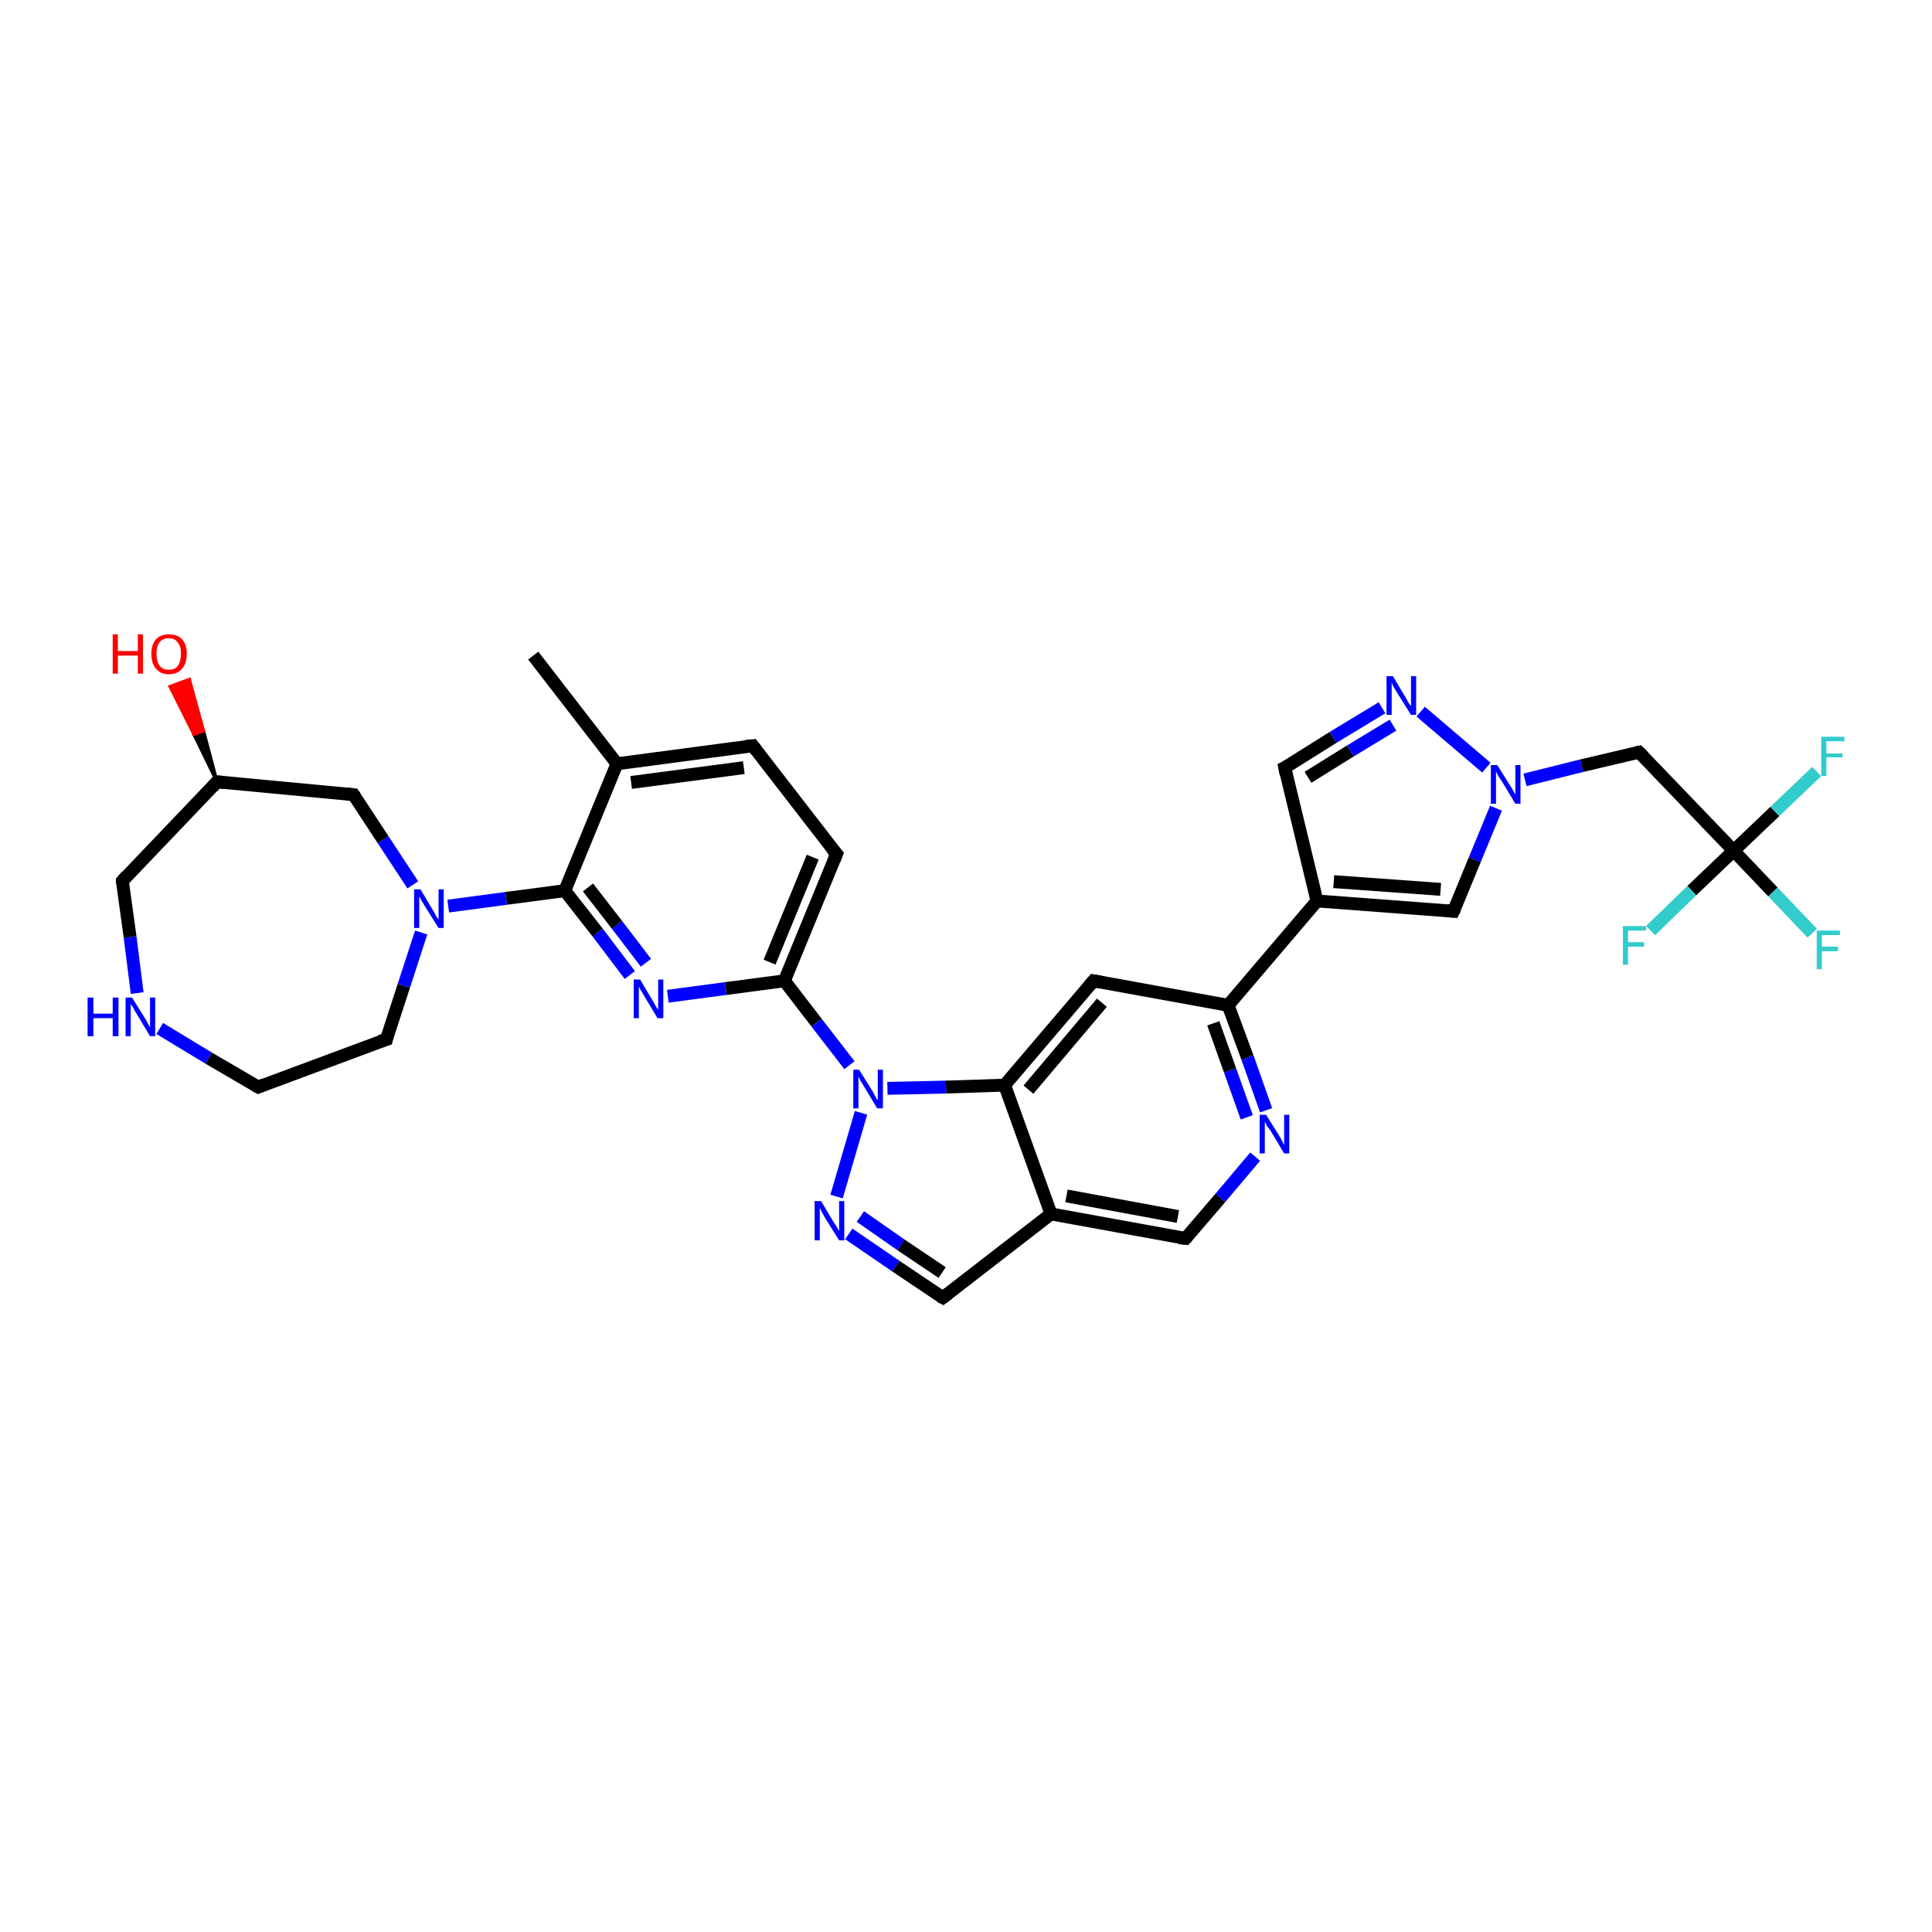 <?xml version='1.0' encoding='iso-8859-1'?>
<svg version='1.1' baseProfile='full'
              xmlns='http://www.w3.org/2000/svg'
                      xmlns:rdkit='http://www.rdkit.org/xml'
                      xmlns:xlink='http://www.w3.org/1999/xlink'
                  xml:space='preserve'
width='300px' height='300px' viewBox='0 0 300 300'>
<!-- END OF HEADER -->
<rect style='opacity:1.0;fill:#FFFFFF;stroke:none' width='300.0' height='300.0' x='0.0' y='0.0'> </rect>
<path class='bond-0 atom-0 atom-1' d='M 82.8,101.8 L 95.8,118.6' style='fill:none;fill-rule:evenodd;stroke:#000000;stroke-width:2.0px;stroke-linecap:butt;stroke-linejoin:miter;stroke-opacity:1' />
<path class='bond-1 atom-1 atom-2' d='M 95.8,118.6 L 116.9,115.8' style='fill:none;fill-rule:evenodd;stroke:#000000;stroke-width:2.0px;stroke-linecap:butt;stroke-linejoin:miter;stroke-opacity:1' />
<path class='bond-1 atom-1 atom-2' d='M 98.0,121.5 L 115.5,119.2' style='fill:none;fill-rule:evenodd;stroke:#000000;stroke-width:2.0px;stroke-linecap:butt;stroke-linejoin:miter;stroke-opacity:1' />
<path class='bond-2 atom-2 atom-3' d='M 116.9,115.8 L 129.9,132.6' style='fill:none;fill-rule:evenodd;stroke:#000000;stroke-width:2.0px;stroke-linecap:butt;stroke-linejoin:miter;stroke-opacity:1' />
<path class='bond-3 atom-3 atom-4' d='M 129.9,132.6 L 121.8,152.3' style='fill:none;fill-rule:evenodd;stroke:#000000;stroke-width:2.0px;stroke-linecap:butt;stroke-linejoin:miter;stroke-opacity:1' />
<path class='bond-3 atom-3 atom-4' d='M 126.2,133.1 L 119.5,149.4' style='fill:none;fill-rule:evenodd;stroke:#000000;stroke-width:2.0px;stroke-linecap:butt;stroke-linejoin:miter;stroke-opacity:1' />
<path class='bond-4 atom-4 atom-5' d='M 121.8,152.3 L 112.7,153.5' style='fill:none;fill-rule:evenodd;stroke:#000000;stroke-width:2.0px;stroke-linecap:butt;stroke-linejoin:miter;stroke-opacity:1' />
<path class='bond-4 atom-4 atom-5' d='M 112.7,153.5 L 103.7,154.7' style='fill:none;fill-rule:evenodd;stroke:#0000FF;stroke-width:2.0px;stroke-linecap:butt;stroke-linejoin:miter;stroke-opacity:1' />
<path class='bond-5 atom-5 atom-6' d='M 97.8,151.4 L 92.8,144.8' style='fill:none;fill-rule:evenodd;stroke:#0000FF;stroke-width:2.0px;stroke-linecap:butt;stroke-linejoin:miter;stroke-opacity:1' />
<path class='bond-5 atom-5 atom-6' d='M 92.8,144.8 L 87.7,138.3' style='fill:none;fill-rule:evenodd;stroke:#000000;stroke-width:2.0px;stroke-linecap:butt;stroke-linejoin:miter;stroke-opacity:1' />
<path class='bond-5 atom-5 atom-6' d='M 100.3,149.5 L 95.8,143.6' style='fill:none;fill-rule:evenodd;stroke:#0000FF;stroke-width:2.0px;stroke-linecap:butt;stroke-linejoin:miter;stroke-opacity:1' />
<path class='bond-5 atom-5 atom-6' d='M 95.8,143.6 L 91.3,137.8' style='fill:none;fill-rule:evenodd;stroke:#000000;stroke-width:2.0px;stroke-linecap:butt;stroke-linejoin:miter;stroke-opacity:1' />
<path class='bond-6 atom-6 atom-7' d='M 87.7,138.3 L 78.6,139.5' style='fill:none;fill-rule:evenodd;stroke:#000000;stroke-width:2.0px;stroke-linecap:butt;stroke-linejoin:miter;stroke-opacity:1' />
<path class='bond-6 atom-6 atom-7' d='M 78.6,139.5 L 69.6,140.7' style='fill:none;fill-rule:evenodd;stroke:#0000FF;stroke-width:2.0px;stroke-linecap:butt;stroke-linejoin:miter;stroke-opacity:1' />
<path class='bond-7 atom-7 atom-8' d='M 65.4,144.8 L 62.7,153.1' style='fill:none;fill-rule:evenodd;stroke:#0000FF;stroke-width:2.0px;stroke-linecap:butt;stroke-linejoin:miter;stroke-opacity:1' />
<path class='bond-7 atom-7 atom-8' d='M 62.7,153.1 L 60.0,161.4' style='fill:none;fill-rule:evenodd;stroke:#000000;stroke-width:2.0px;stroke-linecap:butt;stroke-linejoin:miter;stroke-opacity:1' />
<path class='bond-8 atom-8 atom-9' d='M 60.0,161.4 L 40.1,168.8' style='fill:none;fill-rule:evenodd;stroke:#000000;stroke-width:2.0px;stroke-linecap:butt;stroke-linejoin:miter;stroke-opacity:1' />
<path class='bond-9 atom-9 atom-10' d='M 40.1,168.8 L 32.4,164.3' style='fill:none;fill-rule:evenodd;stroke:#000000;stroke-width:2.0px;stroke-linecap:butt;stroke-linejoin:miter;stroke-opacity:1' />
<path class='bond-9 atom-9 atom-10' d='M 32.4,164.3 L 24.8,159.7' style='fill:none;fill-rule:evenodd;stroke:#0000FF;stroke-width:2.0px;stroke-linecap:butt;stroke-linejoin:miter;stroke-opacity:1' />
<path class='bond-10 atom-10 atom-11' d='M 21.3,154.2 L 20.2,145.5' style='fill:none;fill-rule:evenodd;stroke:#0000FF;stroke-width:2.0px;stroke-linecap:butt;stroke-linejoin:miter;stroke-opacity:1' />
<path class='bond-10 atom-10 atom-11' d='M 20.2,145.5 L 19.0,136.8' style='fill:none;fill-rule:evenodd;stroke:#000000;stroke-width:2.0px;stroke-linecap:butt;stroke-linejoin:miter;stroke-opacity:1' />
<path class='bond-11 atom-11 atom-12' d='M 19.0,136.8 L 33.7,121.4' style='fill:none;fill-rule:evenodd;stroke:#000000;stroke-width:2.0px;stroke-linecap:butt;stroke-linejoin:miter;stroke-opacity:1' />
<path class='bond-12 atom-12 atom-13' d='M 33.7,121.4 L 30.1,114.0 L 31.6,113.5 Z' style='fill:#000000;fill-rule:evenodd;fill-opacity:1;stroke:#000000;stroke-width:0.5px;stroke-linecap:butt;stroke-linejoin:miter;stroke-opacity:1;' />
<path class='bond-12 atom-12 atom-13' d='M 30.1,114.0 L 29.4,105.5 L 26.4,106.6 Z' style='fill:#FF0000;fill-rule:evenodd;fill-opacity:1;stroke:#FF0000;stroke-width:0.5px;stroke-linecap:butt;stroke-linejoin:miter;stroke-opacity:1;' />
<path class='bond-12 atom-12 atom-13' d='M 30.1,114.0 L 31.6,113.5 L 29.4,105.5 Z' style='fill:#FF0000;fill-rule:evenodd;fill-opacity:1;stroke:#FF0000;stroke-width:0.5px;stroke-linecap:butt;stroke-linejoin:miter;stroke-opacity:1;' />
<path class='bond-13 atom-12 atom-14' d='M 33.7,121.4 L 54.9,123.4' style='fill:none;fill-rule:evenodd;stroke:#000000;stroke-width:2.0px;stroke-linecap:butt;stroke-linejoin:miter;stroke-opacity:1' />
<path class='bond-14 atom-4 atom-15' d='M 121.8,152.3 L 126.8,158.8' style='fill:none;fill-rule:evenodd;stroke:#000000;stroke-width:2.0px;stroke-linecap:butt;stroke-linejoin:miter;stroke-opacity:1' />
<path class='bond-14 atom-4 atom-15' d='M 126.8,158.8 L 131.9,165.4' style='fill:none;fill-rule:evenodd;stroke:#0000FF;stroke-width:2.0px;stroke-linecap:butt;stroke-linejoin:miter;stroke-opacity:1' />
<path class='bond-15 atom-15 atom-16' d='M 133.7,172.8 L 129.9,185.8' style='fill:none;fill-rule:evenodd;stroke:#0000FF;stroke-width:2.0px;stroke-linecap:butt;stroke-linejoin:miter;stroke-opacity:1' />
<path class='bond-16 atom-16 atom-17' d='M 131.8,191.6 L 139.1,196.6' style='fill:none;fill-rule:evenodd;stroke:#0000FF;stroke-width:2.0px;stroke-linecap:butt;stroke-linejoin:miter;stroke-opacity:1' />
<path class='bond-16 atom-16 atom-17' d='M 139.1,196.6 L 146.4,201.5' style='fill:none;fill-rule:evenodd;stroke:#000000;stroke-width:2.0px;stroke-linecap:butt;stroke-linejoin:miter;stroke-opacity:1' />
<path class='bond-16 atom-16 atom-17' d='M 133.6,188.9 L 139.9,193.3' style='fill:none;fill-rule:evenodd;stroke:#0000FF;stroke-width:2.0px;stroke-linecap:butt;stroke-linejoin:miter;stroke-opacity:1' />
<path class='bond-16 atom-16 atom-17' d='M 139.9,193.3 L 146.3,197.6' style='fill:none;fill-rule:evenodd;stroke:#000000;stroke-width:2.0px;stroke-linecap:butt;stroke-linejoin:miter;stroke-opacity:1' />
<path class='bond-17 atom-17 atom-18' d='M 146.4,201.5 L 163.2,188.5' style='fill:none;fill-rule:evenodd;stroke:#000000;stroke-width:2.0px;stroke-linecap:butt;stroke-linejoin:miter;stroke-opacity:1' />
<path class='bond-18 atom-18 atom-19' d='M 163.2,188.5 L 184.1,192.3' style='fill:none;fill-rule:evenodd;stroke:#000000;stroke-width:2.0px;stroke-linecap:butt;stroke-linejoin:miter;stroke-opacity:1' />
<path class='bond-18 atom-18 atom-19' d='M 165.6,185.7 L 182.9,188.9' style='fill:none;fill-rule:evenodd;stroke:#000000;stroke-width:2.0px;stroke-linecap:butt;stroke-linejoin:miter;stroke-opacity:1' />
<path class='bond-19 atom-19 atom-20' d='M 184.1,192.3 L 189.5,186.0' style='fill:none;fill-rule:evenodd;stroke:#000000;stroke-width:2.0px;stroke-linecap:butt;stroke-linejoin:miter;stroke-opacity:1' />
<path class='bond-19 atom-19 atom-20' d='M 189.5,186.0 L 194.9,179.6' style='fill:none;fill-rule:evenodd;stroke:#0000FF;stroke-width:2.0px;stroke-linecap:butt;stroke-linejoin:miter;stroke-opacity:1' />
<path class='bond-20 atom-20 atom-21' d='M 196.6,172.4 L 193.7,164.2' style='fill:none;fill-rule:evenodd;stroke:#0000FF;stroke-width:2.0px;stroke-linecap:butt;stroke-linejoin:miter;stroke-opacity:1' />
<path class='bond-20 atom-20 atom-21' d='M 193.7,164.2 L 190.7,156.1' style='fill:none;fill-rule:evenodd;stroke:#000000;stroke-width:2.0px;stroke-linecap:butt;stroke-linejoin:miter;stroke-opacity:1' />
<path class='bond-20 atom-20 atom-21' d='M 193.6,173.5 L 191.0,166.2' style='fill:none;fill-rule:evenodd;stroke:#0000FF;stroke-width:2.0px;stroke-linecap:butt;stroke-linejoin:miter;stroke-opacity:1' />
<path class='bond-20 atom-20 atom-21' d='M 191.0,166.2 L 188.4,158.9' style='fill:none;fill-rule:evenodd;stroke:#000000;stroke-width:2.0px;stroke-linecap:butt;stroke-linejoin:miter;stroke-opacity:1' />
<path class='bond-21 atom-21 atom-22' d='M 190.7,156.1 L 169.8,152.3' style='fill:none;fill-rule:evenodd;stroke:#000000;stroke-width:2.0px;stroke-linecap:butt;stroke-linejoin:miter;stroke-opacity:1' />
<path class='bond-22 atom-22 atom-23' d='M 169.8,152.3 L 156.0,168.5' style='fill:none;fill-rule:evenodd;stroke:#000000;stroke-width:2.0px;stroke-linecap:butt;stroke-linejoin:miter;stroke-opacity:1' />
<path class='bond-22 atom-22 atom-23' d='M 171.1,155.7 L 159.7,169.2' style='fill:none;fill-rule:evenodd;stroke:#000000;stroke-width:2.0px;stroke-linecap:butt;stroke-linejoin:miter;stroke-opacity:1' />
<path class='bond-23 atom-21 atom-24' d='M 190.7,156.1 L 204.5,139.9' style='fill:none;fill-rule:evenodd;stroke:#000000;stroke-width:2.0px;stroke-linecap:butt;stroke-linejoin:miter;stroke-opacity:1' />
<path class='bond-24 atom-24 atom-25' d='M 204.5,139.9 L 199.5,119.2' style='fill:none;fill-rule:evenodd;stroke:#000000;stroke-width:2.0px;stroke-linecap:butt;stroke-linejoin:miter;stroke-opacity:1' />
<path class='bond-25 atom-25 atom-26' d='M 199.5,119.2 L 207.0,114.5' style='fill:none;fill-rule:evenodd;stroke:#000000;stroke-width:2.0px;stroke-linecap:butt;stroke-linejoin:miter;stroke-opacity:1' />
<path class='bond-25 atom-25 atom-26' d='M 207.0,114.5 L 214.6,109.9' style='fill:none;fill-rule:evenodd;stroke:#0000FF;stroke-width:2.0px;stroke-linecap:butt;stroke-linejoin:miter;stroke-opacity:1' />
<path class='bond-25 atom-25 atom-26' d='M 203.1,120.7 L 209.7,116.6' style='fill:none;fill-rule:evenodd;stroke:#000000;stroke-width:2.0px;stroke-linecap:butt;stroke-linejoin:miter;stroke-opacity:1' />
<path class='bond-25 atom-25 atom-26' d='M 209.7,116.6 L 216.3,112.6' style='fill:none;fill-rule:evenodd;stroke:#0000FF;stroke-width:2.0px;stroke-linecap:butt;stroke-linejoin:miter;stroke-opacity:1' />
<path class='bond-26 atom-26 atom-27' d='M 220.6,110.5 L 230.8,119.2' style='fill:none;fill-rule:evenodd;stroke:#0000FF;stroke-width:2.0px;stroke-linecap:butt;stroke-linejoin:miter;stroke-opacity:1' />
<path class='bond-27 atom-27 atom-28' d='M 236.8,121.1 L 245.6,118.9' style='fill:none;fill-rule:evenodd;stroke:#0000FF;stroke-width:2.0px;stroke-linecap:butt;stroke-linejoin:miter;stroke-opacity:1' />
<path class='bond-27 atom-27 atom-28' d='M 245.6,118.9 L 254.5,116.8' style='fill:none;fill-rule:evenodd;stroke:#000000;stroke-width:2.0px;stroke-linecap:butt;stroke-linejoin:miter;stroke-opacity:1' />
<path class='bond-28 atom-28 atom-29' d='M 254.5,116.8 L 269.2,132.1' style='fill:none;fill-rule:evenodd;stroke:#000000;stroke-width:2.0px;stroke-linecap:butt;stroke-linejoin:miter;stroke-opacity:1' />
<path class='bond-29 atom-29 atom-30' d='M 269.2,132.1 L 275.3,138.5' style='fill:none;fill-rule:evenodd;stroke:#000000;stroke-width:2.0px;stroke-linecap:butt;stroke-linejoin:miter;stroke-opacity:1' />
<path class='bond-29 atom-29 atom-30' d='M 275.3,138.5 L 281.4,144.9' style='fill:none;fill-rule:evenodd;stroke:#33CCCC;stroke-width:2.0px;stroke-linecap:butt;stroke-linejoin:miter;stroke-opacity:1' />
<path class='bond-30 atom-29 atom-31' d='M 269.2,132.1 L 275.6,126.0' style='fill:none;fill-rule:evenodd;stroke:#000000;stroke-width:2.0px;stroke-linecap:butt;stroke-linejoin:miter;stroke-opacity:1' />
<path class='bond-30 atom-29 atom-31' d='M 275.6,126.0 L 282.1,119.8' style='fill:none;fill-rule:evenodd;stroke:#33CCCC;stroke-width:2.0px;stroke-linecap:butt;stroke-linejoin:miter;stroke-opacity:1' />
<path class='bond-31 atom-29 atom-32' d='M 269.2,132.1 L 262.7,138.3' style='fill:none;fill-rule:evenodd;stroke:#000000;stroke-width:2.0px;stroke-linecap:butt;stroke-linejoin:miter;stroke-opacity:1' />
<path class='bond-31 atom-29 atom-32' d='M 262.7,138.3 L 256.3,144.5' style='fill:none;fill-rule:evenodd;stroke:#33CCCC;stroke-width:2.0px;stroke-linecap:butt;stroke-linejoin:miter;stroke-opacity:1' />
<path class='bond-32 atom-27 atom-33' d='M 232.3,125.5 L 229.0,133.5' style='fill:none;fill-rule:evenodd;stroke:#0000FF;stroke-width:2.0px;stroke-linecap:butt;stroke-linejoin:miter;stroke-opacity:1' />
<path class='bond-32 atom-27 atom-33' d='M 229.0,133.5 L 225.7,141.5' style='fill:none;fill-rule:evenodd;stroke:#000000;stroke-width:2.0px;stroke-linecap:butt;stroke-linejoin:miter;stroke-opacity:1' />
<path class='bond-33 atom-6 atom-1' d='M 87.7,138.3 L 95.8,118.6' style='fill:none;fill-rule:evenodd;stroke:#000000;stroke-width:2.0px;stroke-linecap:butt;stroke-linejoin:miter;stroke-opacity:1' />
<path class='bond-34 atom-14 atom-7' d='M 54.9,123.4 L 59.5,130.4' style='fill:none;fill-rule:evenodd;stroke:#000000;stroke-width:2.0px;stroke-linecap:butt;stroke-linejoin:miter;stroke-opacity:1' />
<path class='bond-34 atom-14 atom-7' d='M 59.5,130.4 L 64.1,137.4' style='fill:none;fill-rule:evenodd;stroke:#0000FF;stroke-width:2.0px;stroke-linecap:butt;stroke-linejoin:miter;stroke-opacity:1' />
<path class='bond-35 atom-23 atom-15' d='M 156.0,168.5 L 146.9,168.8' style='fill:none;fill-rule:evenodd;stroke:#000000;stroke-width:2.0px;stroke-linecap:butt;stroke-linejoin:miter;stroke-opacity:1' />
<path class='bond-35 atom-23 atom-15' d='M 146.9,168.8 L 137.8,169.0' style='fill:none;fill-rule:evenodd;stroke:#0000FF;stroke-width:2.0px;stroke-linecap:butt;stroke-linejoin:miter;stroke-opacity:1' />
<path class='bond-36 atom-33 atom-24' d='M 225.7,141.5 L 204.5,139.9' style='fill:none;fill-rule:evenodd;stroke:#000000;stroke-width:2.0px;stroke-linecap:butt;stroke-linejoin:miter;stroke-opacity:1' />
<path class='bond-36 atom-33 atom-24' d='M 223.7,138.1 L 207.1,136.9' style='fill:none;fill-rule:evenodd;stroke:#000000;stroke-width:2.0px;stroke-linecap:butt;stroke-linejoin:miter;stroke-opacity:1' />
<path class='bond-37 atom-23 atom-18' d='M 156.0,168.5 L 163.2,188.5' style='fill:none;fill-rule:evenodd;stroke:#000000;stroke-width:2.0px;stroke-linecap:butt;stroke-linejoin:miter;stroke-opacity:1' />
<path d='M 115.8,115.9 L 116.9,115.8 L 117.5,116.6' style='fill:none;stroke:#000000;stroke-width:2.0px;stroke-linecap:butt;stroke-linejoin:miter;stroke-opacity:1;' />
<path d='M 129.2,131.8 L 129.9,132.6 L 129.5,133.6' style='fill:none;stroke:#000000;stroke-width:2.0px;stroke-linecap:butt;stroke-linejoin:miter;stroke-opacity:1;' />
<path d='M 60.1,160.9 L 60.0,161.4 L 59.0,161.7' style='fill:none;stroke:#000000;stroke-width:2.0px;stroke-linecap:butt;stroke-linejoin:miter;stroke-opacity:1;' />
<path d='M 41.1,168.4 L 40.1,168.8 L 39.7,168.6' style='fill:none;stroke:#000000;stroke-width:2.0px;stroke-linecap:butt;stroke-linejoin:miter;stroke-opacity:1;' />
<path d='M 19.0,137.2 L 19.0,136.8 L 19.7,136.0' style='fill:none;stroke:#000000;stroke-width:2.0px;stroke-linecap:butt;stroke-linejoin:miter;stroke-opacity:1;' />
<path d='M 33.0,122.2 L 33.7,121.4 L 34.8,121.5' style='fill:none;stroke:#000000;stroke-width:2.0px;stroke-linecap:butt;stroke-linejoin:miter;stroke-opacity:1;' />
<path d='M 53.8,123.3 L 54.9,123.4 L 55.1,123.7' style='fill:none;stroke:#000000;stroke-width:2.0px;stroke-linecap:butt;stroke-linejoin:miter;stroke-opacity:1;' />
<path d='M 146.0,201.3 L 146.4,201.5 L 147.2,200.9' style='fill:none;stroke:#000000;stroke-width:2.0px;stroke-linecap:butt;stroke-linejoin:miter;stroke-opacity:1;' />
<path d='M 183.1,192.2 L 184.1,192.3 L 184.4,192.0' style='fill:none;stroke:#000000;stroke-width:2.0px;stroke-linecap:butt;stroke-linejoin:miter;stroke-opacity:1;' />
<path d='M 170.9,152.5 L 169.8,152.3 L 169.1,153.1' style='fill:none;stroke:#000000;stroke-width:2.0px;stroke-linecap:butt;stroke-linejoin:miter;stroke-opacity:1;' />
<path d='M 199.7,120.2 L 199.5,119.2 L 199.9,119.0' style='fill:none;stroke:#000000;stroke-width:2.0px;stroke-linecap:butt;stroke-linejoin:miter;stroke-opacity:1;' />
<path d='M 254.0,116.9 L 254.5,116.8 L 255.2,117.5' style='fill:none;stroke:#000000;stroke-width:2.0px;stroke-linecap:butt;stroke-linejoin:miter;stroke-opacity:1;' />
<path d='M 225.9,141.1 L 225.7,141.5 L 224.7,141.4' style='fill:none;stroke:#000000;stroke-width:2.0px;stroke-linecap:butt;stroke-linejoin:miter;stroke-opacity:1;' />
<path class='atom-5' d='M 99.4 152.1
L 101.3 155.3
Q 101.5 155.6, 101.8 156.2
Q 102.2 156.8, 102.2 156.8
L 102.2 152.1
L 103.0 152.1
L 103.0 158.1
L 102.1 158.1
L 100.0 154.6
Q 99.8 154.2, 99.5 153.8
Q 99.3 153.3, 99.2 153.2
L 99.2 158.1
L 98.4 158.1
L 98.4 152.1
L 99.4 152.1
' fill='#0000FF'/>
<path class='atom-7' d='M 65.3 138.1
L 67.2 141.3
Q 67.4 141.6, 67.7 142.2
Q 68.1 142.8, 68.1 142.8
L 68.1 138.1
L 68.9 138.1
L 68.9 144.1
L 68.1 144.1
L 65.9 140.6
Q 65.7 140.2, 65.4 139.8
Q 65.2 139.3, 65.1 139.2
L 65.1 144.1
L 64.3 144.1
L 64.3 138.1
L 65.3 138.1
' fill='#0000FF'/>
<path class='atom-10' d='M 13.6 154.9
L 14.5 154.9
L 14.5 157.4
L 17.5 157.4
L 17.5 154.9
L 18.4 154.9
L 18.4 160.9
L 17.5 160.9
L 17.5 158.1
L 14.5 158.1
L 14.5 160.9
L 13.6 160.9
L 13.6 154.9
' fill='#0000FF'/>
<path class='atom-10' d='M 20.5 154.9
L 22.5 158.1
Q 22.7 158.4, 23.0 159.0
Q 23.3 159.5, 23.3 159.6
L 23.3 154.9
L 24.1 154.9
L 24.1 160.9
L 23.3 160.9
L 21.2 157.4
Q 20.9 157.0, 20.7 156.5
Q 20.4 156.1, 20.3 155.9
L 20.3 160.9
L 19.5 160.9
L 19.5 154.9
L 20.5 154.9
' fill='#0000FF'/>
<path class='atom-13' d='M 17.5 98.5
L 18.3 98.5
L 18.3 101.1
L 21.4 101.1
L 21.4 98.5
L 22.2 98.5
L 22.2 104.6
L 21.4 104.6
L 21.4 101.8
L 18.3 101.8
L 18.3 104.6
L 17.5 104.6
L 17.5 98.5
' fill='#FF0000'/>
<path class='atom-13' d='M 23.5 101.5
Q 23.5 100.1, 24.2 99.3
Q 24.9 98.5, 26.2 98.5
Q 27.6 98.5, 28.3 99.3
Q 29.0 100.1, 29.0 101.5
Q 29.0 103.0, 28.3 103.8
Q 27.6 104.7, 26.2 104.7
Q 24.9 104.7, 24.2 103.8
Q 23.5 103.0, 23.5 101.5
M 26.2 104.0
Q 27.2 104.0, 27.6 103.4
Q 28.1 102.7, 28.1 101.5
Q 28.1 100.3, 27.6 99.8
Q 27.2 99.1, 26.2 99.1
Q 25.3 99.1, 24.8 99.7
Q 24.3 100.3, 24.3 101.5
Q 24.3 102.7, 24.8 103.4
Q 25.3 104.0, 26.2 104.0
' fill='#FF0000'/>
<path class='atom-15' d='M 133.4 166.1
L 135.4 169.3
Q 135.6 169.6, 135.9 170.2
Q 136.2 170.8, 136.3 170.8
L 136.3 166.1
L 137.1 166.1
L 137.1 172.1
L 136.2 172.1
L 134.1 168.6
Q 133.9 168.2, 133.6 167.8
Q 133.4 167.3, 133.3 167.2
L 133.3 172.1
L 132.5 172.1
L 132.5 166.1
L 133.4 166.1
' fill='#0000FF'/>
<path class='atom-16' d='M 127.5 186.5
L 129.4 189.7
Q 129.6 190.0, 130.0 190.6
Q 130.3 191.2, 130.3 191.2
L 130.3 186.5
L 131.1 186.5
L 131.1 192.6
L 130.3 192.6
L 128.1 189.1
Q 127.9 188.7, 127.6 188.2
Q 127.4 187.7, 127.3 187.6
L 127.3 192.6
L 126.5 192.6
L 126.5 186.5
L 127.5 186.5
' fill='#0000FF'/>
<path class='atom-20' d='M 196.6 173.1
L 198.6 176.3
Q 198.8 176.6, 199.1 177.2
Q 199.4 177.8, 199.4 177.8
L 199.4 173.1
L 200.2 173.1
L 200.2 179.1
L 199.4 179.1
L 197.3 175.6
Q 197.0 175.2, 196.7 174.8
Q 196.5 174.3, 196.4 174.2
L 196.4 179.1
L 195.6 179.1
L 195.6 173.1
L 196.6 173.1
' fill='#0000FF'/>
<path class='atom-26' d='M 216.3 105.0
L 218.2 108.2
Q 218.4 108.5, 218.7 109.1
Q 219.1 109.6, 219.1 109.7
L 219.1 105.0
L 219.9 105.0
L 219.9 111.0
L 219.1 111.0
L 216.9 107.5
Q 216.7 107.1, 216.4 106.7
Q 216.2 106.2, 216.1 106.0
L 216.1 111.0
L 215.3 111.0
L 215.3 105.0
L 216.3 105.0
' fill='#0000FF'/>
<path class='atom-27' d='M 232.5 118.8
L 234.5 122.0
Q 234.7 122.3, 235.0 122.8
Q 235.3 123.4, 235.3 123.4
L 235.3 118.8
L 236.1 118.8
L 236.1 124.8
L 235.3 124.8
L 233.2 121.3
Q 232.9 120.9, 232.6 120.4
Q 232.4 120.0, 232.3 119.8
L 232.3 124.8
L 231.5 124.8
L 231.5 118.8
L 232.5 118.8
' fill='#0000FF'/>
<path class='atom-30' d='M 282.1 144.5
L 285.7 144.5
L 285.7 145.2
L 282.9 145.2
L 282.9 147.0
L 285.4 147.0
L 285.4 147.7
L 282.9 147.7
L 282.9 150.5
L 282.1 150.5
L 282.1 144.5
' fill='#33CCCC'/>
<path class='atom-31' d='M 282.8 114.4
L 286.4 114.4
L 286.4 115.1
L 283.6 115.1
L 283.6 117.0
L 286.1 117.0
L 286.1 117.6
L 283.6 117.6
L 283.6 120.5
L 282.8 120.5
L 282.8 114.4
' fill='#33CCCC'/>
<path class='atom-32' d='M 252.0 143.8
L 255.6 143.8
L 255.6 144.5
L 252.8 144.5
L 252.8 146.3
L 255.3 146.3
L 255.3 147.0
L 252.8 147.0
L 252.8 149.8
L 252.0 149.8
L 252.0 143.8
' fill='#33CCCC'/>
</svg>

